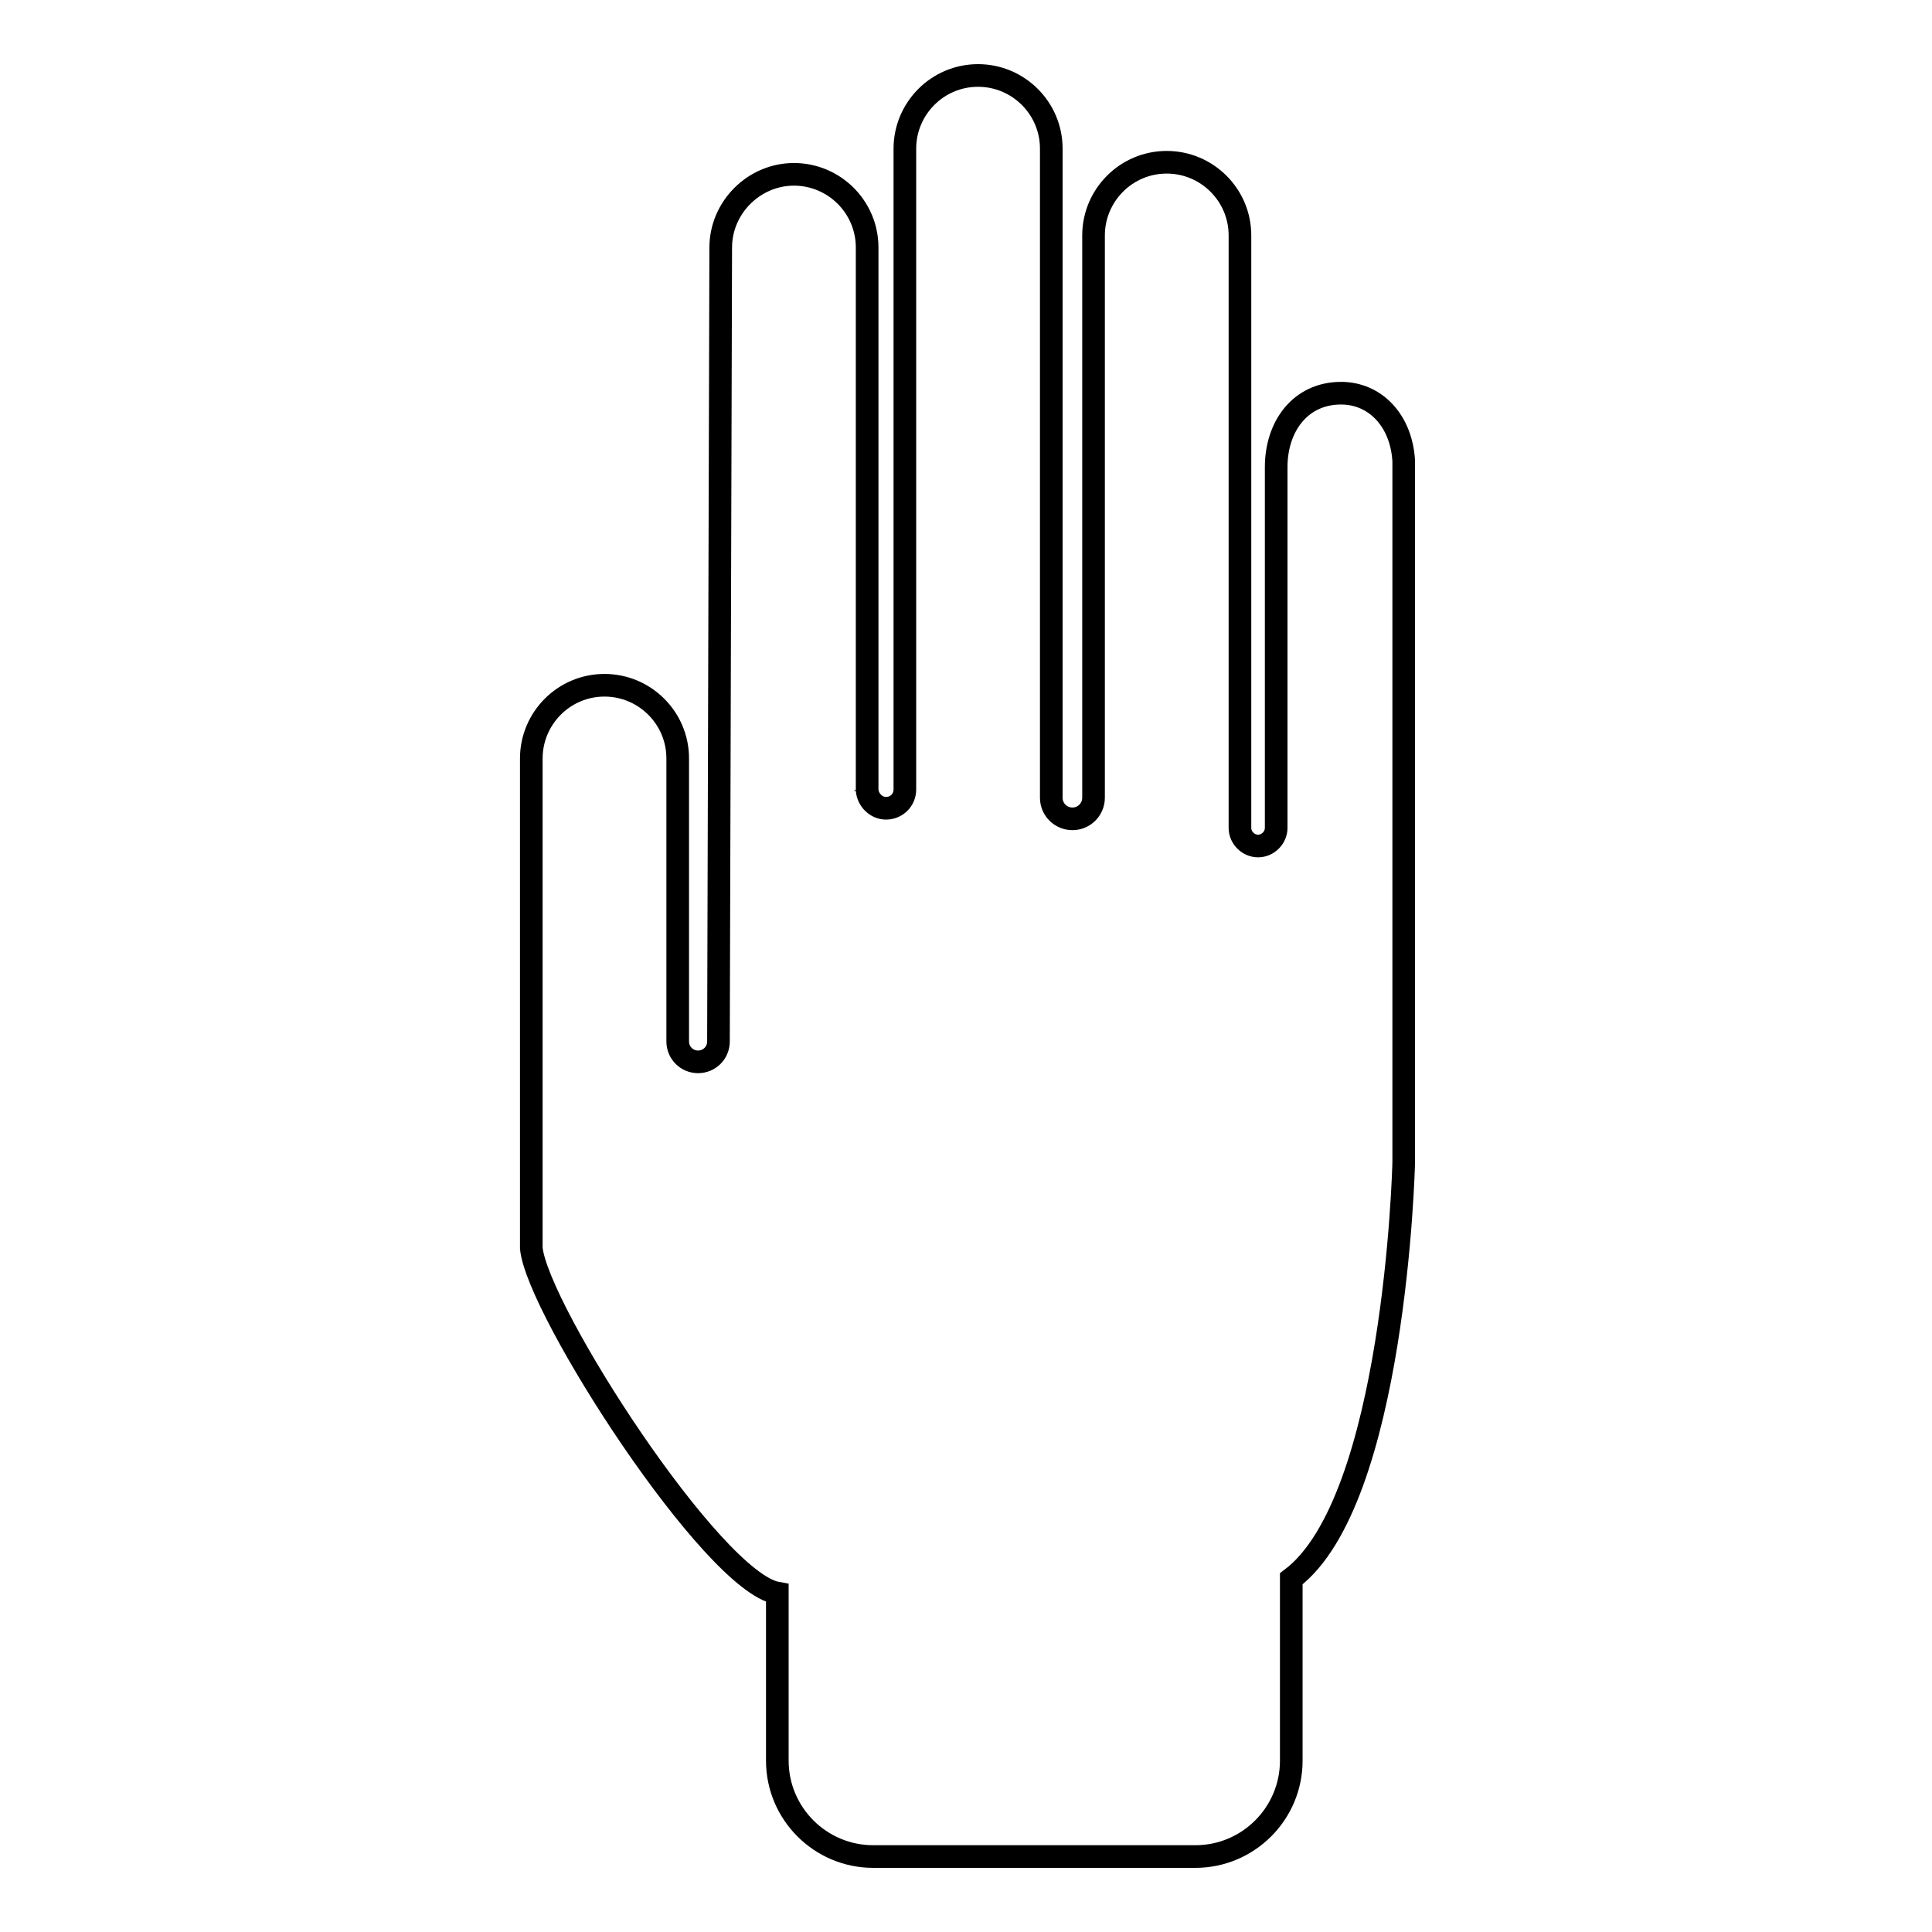 <?xml version="1.0" encoding="utf-8"?>
<!-- Svg Vector Icons : http://www.onlinewebfonts.com/icon -->
<!DOCTYPE svg PUBLIC "-//W3C//DTD SVG 1.1//EN" "http://www.w3.org/Graphics/SVG/1.1/DTD/svg11.dtd">
<svg version="1.1" xmlns="http://www.w3.org/2000/svg" xmlns:xlink="http://www.w3.org/1999/xlink" x="0px" y="0px" viewBox="0 0 256 256" enable-background="new 0 0 256 256" xml:space="preserve">
<g><g><g><g><path stroke-width="3" fill-opacity="0" stroke="#000000"  d="M114.7,104.8L114.7,104.8c0,0,0-0.1,0-0.1V104.8z"/><path stroke-width="3" fill-opacity="0" stroke="#000000"  d="M177.7,52.1c-5.4,0-8.6,4.4-8.6,9.8l0,47.8c0,1.3-1.1,2.4-2.4,2.4s-2.4-1.1-2.4-2.4l0-78.5c0-5.4-4.4-9.7-9.7-9.7c-5.4,0-9.7,4.4-9.7,9.7l0,74.5c0,1.5-1.2,2.8-2.8,2.8c-1.5,0-2.8-1.2-2.8-2.8V19.7c0-5.4-4.4-9.7-9.7-9.7c-5.4,0-9.7,4.4-9.7,9.7l0,84.9c0,1.4-1.1,2.5-2.5,2.5c-1.3,0-2.4-1.1-2.5-2.4l0-71.9c0-5.4-4.4-9.7-9.7-9.7s-9.7,4.4-9.7,9.7L95.2,138c0,1.5-1.2,2.7-2.7,2.7c-1.5,0-2.7-1.2-2.7-2.7l0-37.5c0-5.4-4.4-9.7-9.7-9.7c-5.4,0-9.7,4.4-9.7,9.7l0,64.9c0.8,8.2,24,44.2,32.6,45.7v22.2c0,7,5.7,12.7,12.7,12.7h42.7c7,0,12.7-5.7,12.7-12.7v-24.1c13.7-10.3,14.9-54.4,14.9-55.3V61.1C185.7,55.7,182.2,52.1,177.7,52.1z"/></g></g><g></g><g></g><g></g><g></g><g></g><g></g><g></g><g></g><g></g><g></g><g></g><g></g><g></g><g></g><g></g></g></g>
</svg>